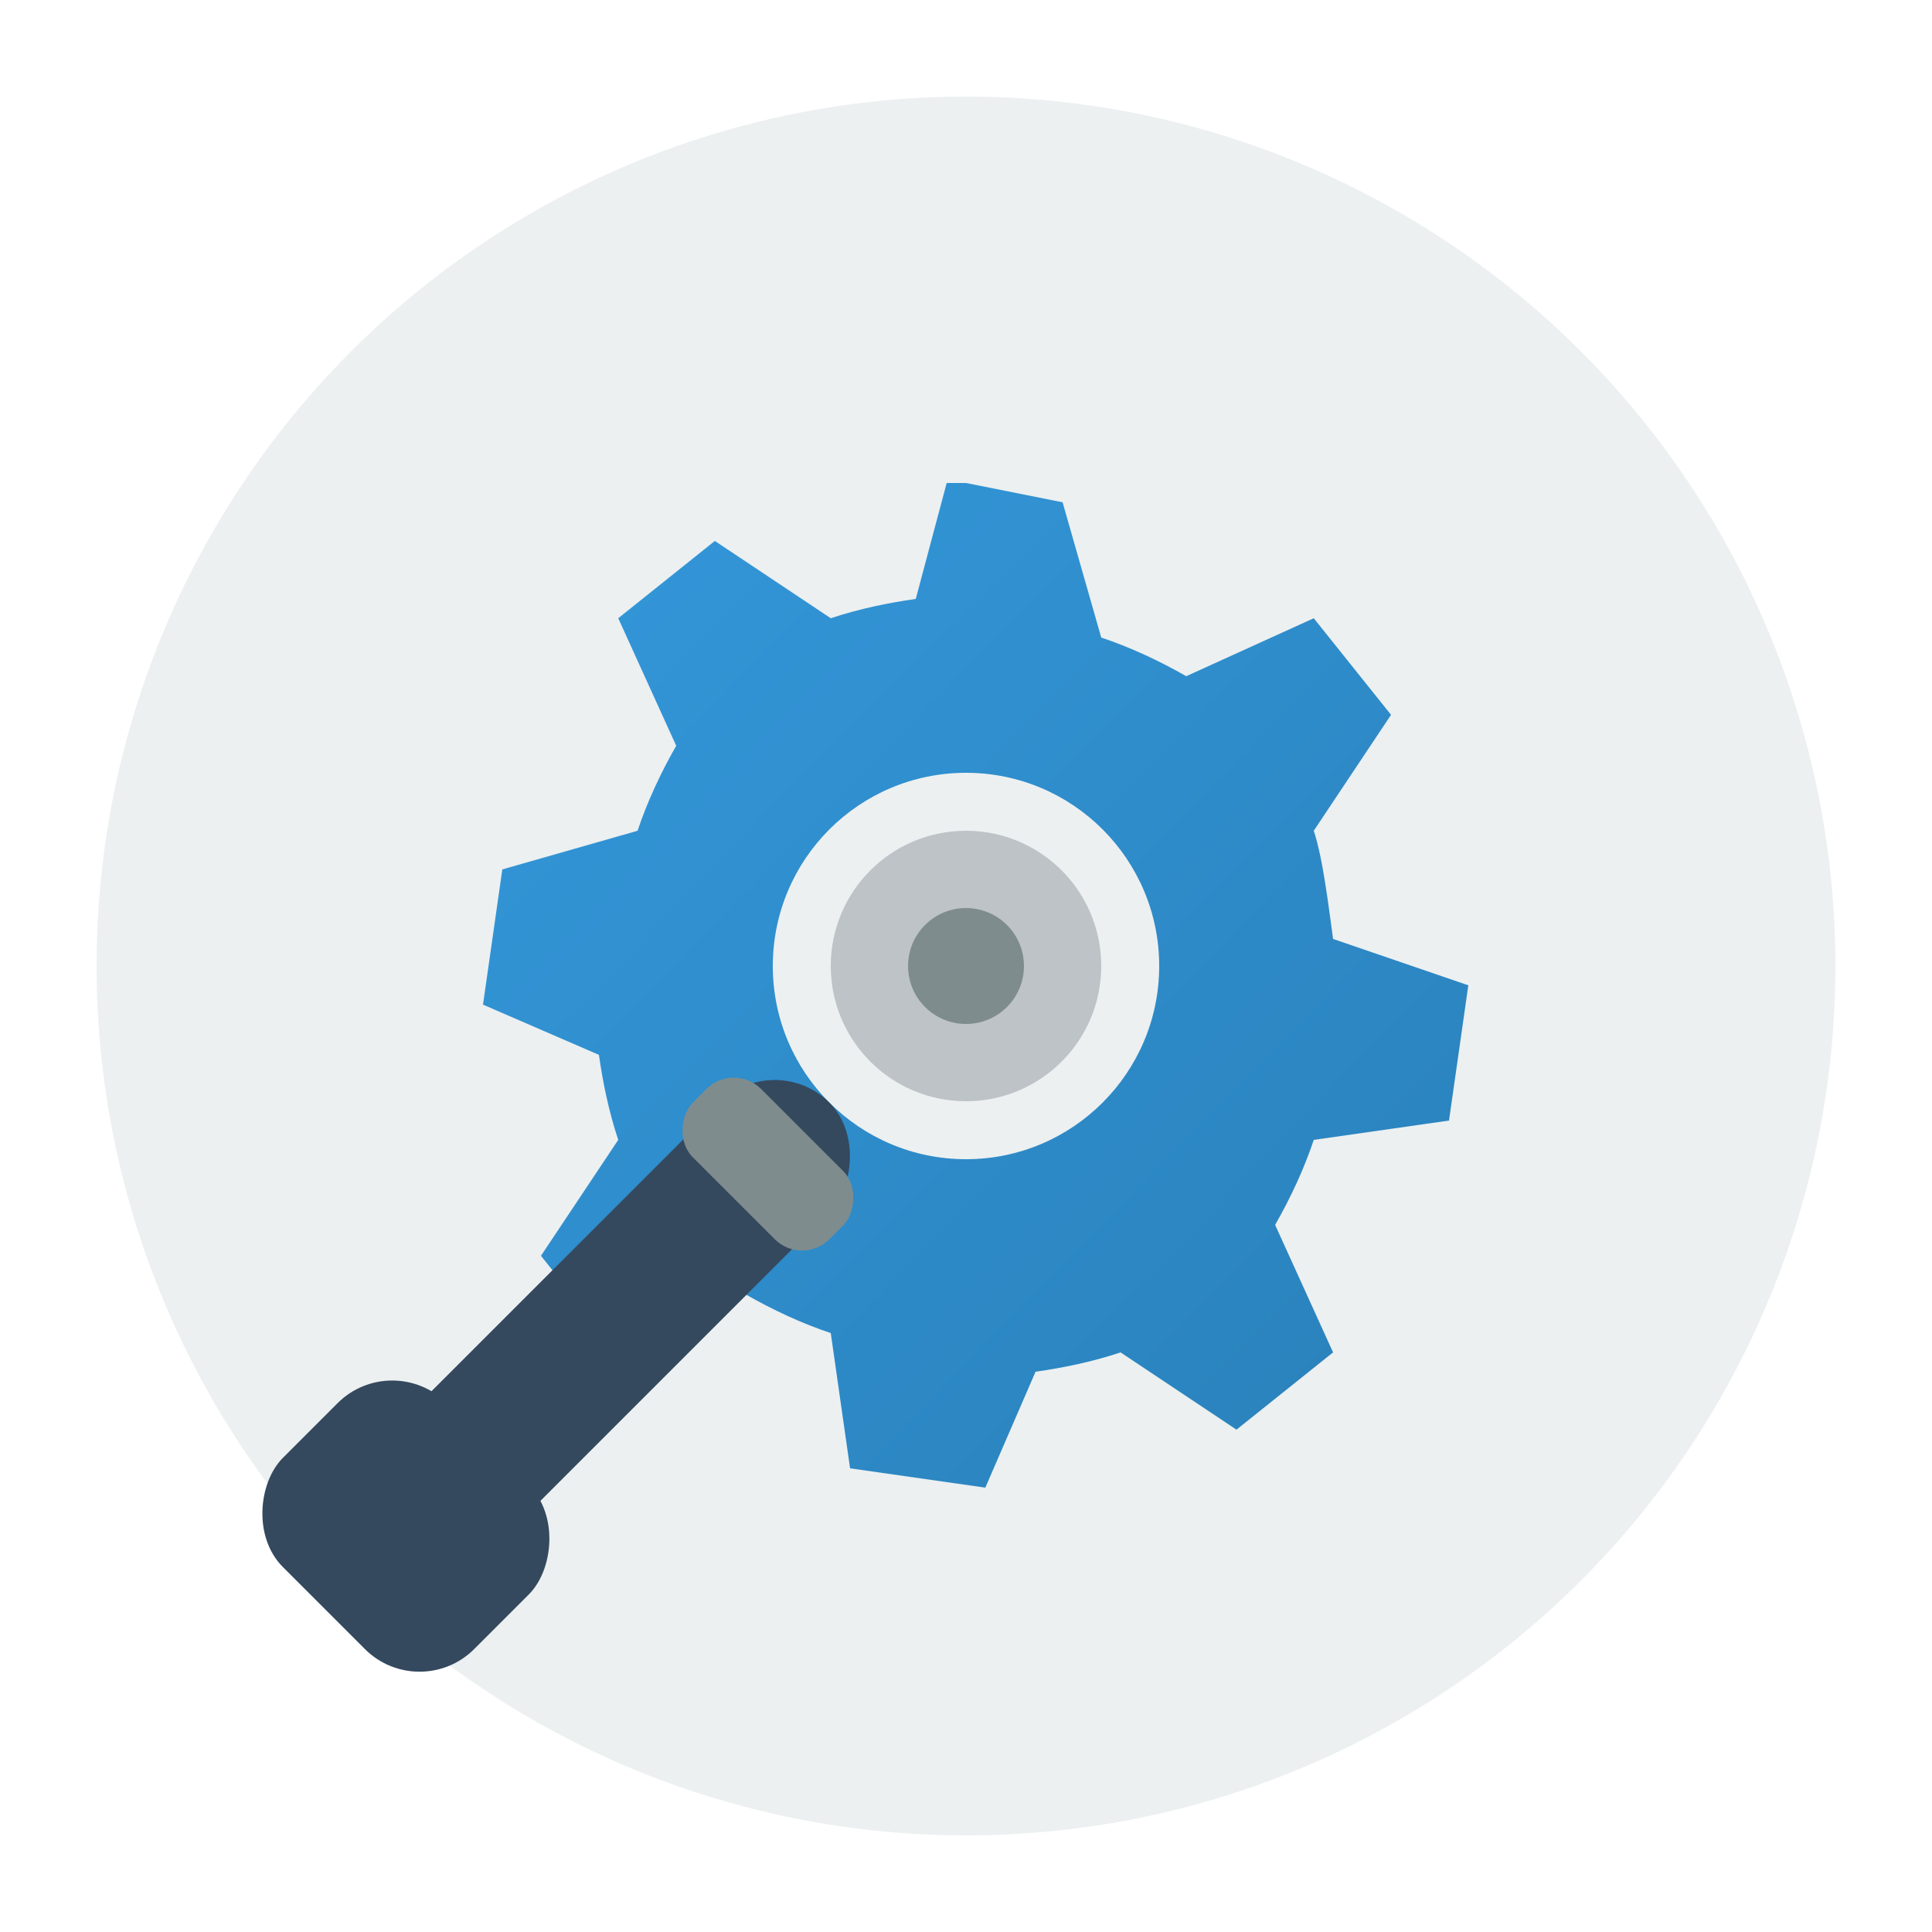 <svg xmlns="http://www.w3.org/2000/svg" viewBox="0 0 100 100" width="100" height="100">
  <defs>
    <linearGradient id="service-gradient" x1="0%" y1="0%" x2="100%" y2="100%">
      <stop offset="0%" stop-color="#3498db" />
      <stop offset="100%" stop-color="#2980b9" />
    </linearGradient>
    <filter id="service-shadow" x="-10%" y="-10%" width="120%" height="120%">
      <feDropShadow dx="2" dy="2" stdDeviation="2" flood-opacity="0.3" />
    </filter>
  </defs>
  
  <!-- Background Circle -->
  <circle cx="50" cy="50" r="45" fill="#ecf0f1" filter="url(#service-shadow)" />
  
  <!-- Service Icon - Wrench and Gear -->
  <g transform="translate(50, 50)">
    <!-- Gear -->
    <path d="M0,-25 L5,-24 L7,-17 C8.5,-16.5 10,-15.8 11.4,-15 L18,-18 L22,-13 L18,-7 C18.5,-5.5 18.8,-2.8 19,-1.4 L26,1 L25,8 L18,9 C17.5,10.5 16.8,12 16,13.4 L19,20 L14,24 L8,20 C6.5,20.5 5,20.8 3.6,21 L1,27 L-6,26 L-7,19 C-8.5,18.5 -10,17.8 -11.4,17 L-18,20 L-22,15 L-18,9 C-18.5,7.5 -18.8,6 -19,4.6 L-25,2 L-24,-5 L-17,-7 C-16.5,-8.5 -15.8,-10 -15,-11.4 L-18,-18 L-13,-22 L-7,-18 C-5.5,-18.5 -4,-18.8 -2.6,-19 L-1,-25 Z" fill="url(#service-gradient)" />
    
    <!-- Center circle -->
    <circle cx="0" cy="0" r="10" fill="#ecf0f1" />
    <circle cx="0" cy="0" r="7" fill="#bdc3c7" />
    <circle cx="0" cy="0" r="3" fill="#7f8c8d" />
    
    <!-- Wrench -->
    <g transform="rotate(45)">
      <rect x="-4" y="10" width="8" height="30" rx="4" fill="#34495e" />
      <rect x="-7" y="35" width="14" height="12" rx="4" fill="#34495e" />
      <rect x="-5" y="12" width="10" height="5" rx="2" fill="#7f8c8d" />
    </g>
  </g>
</svg>
